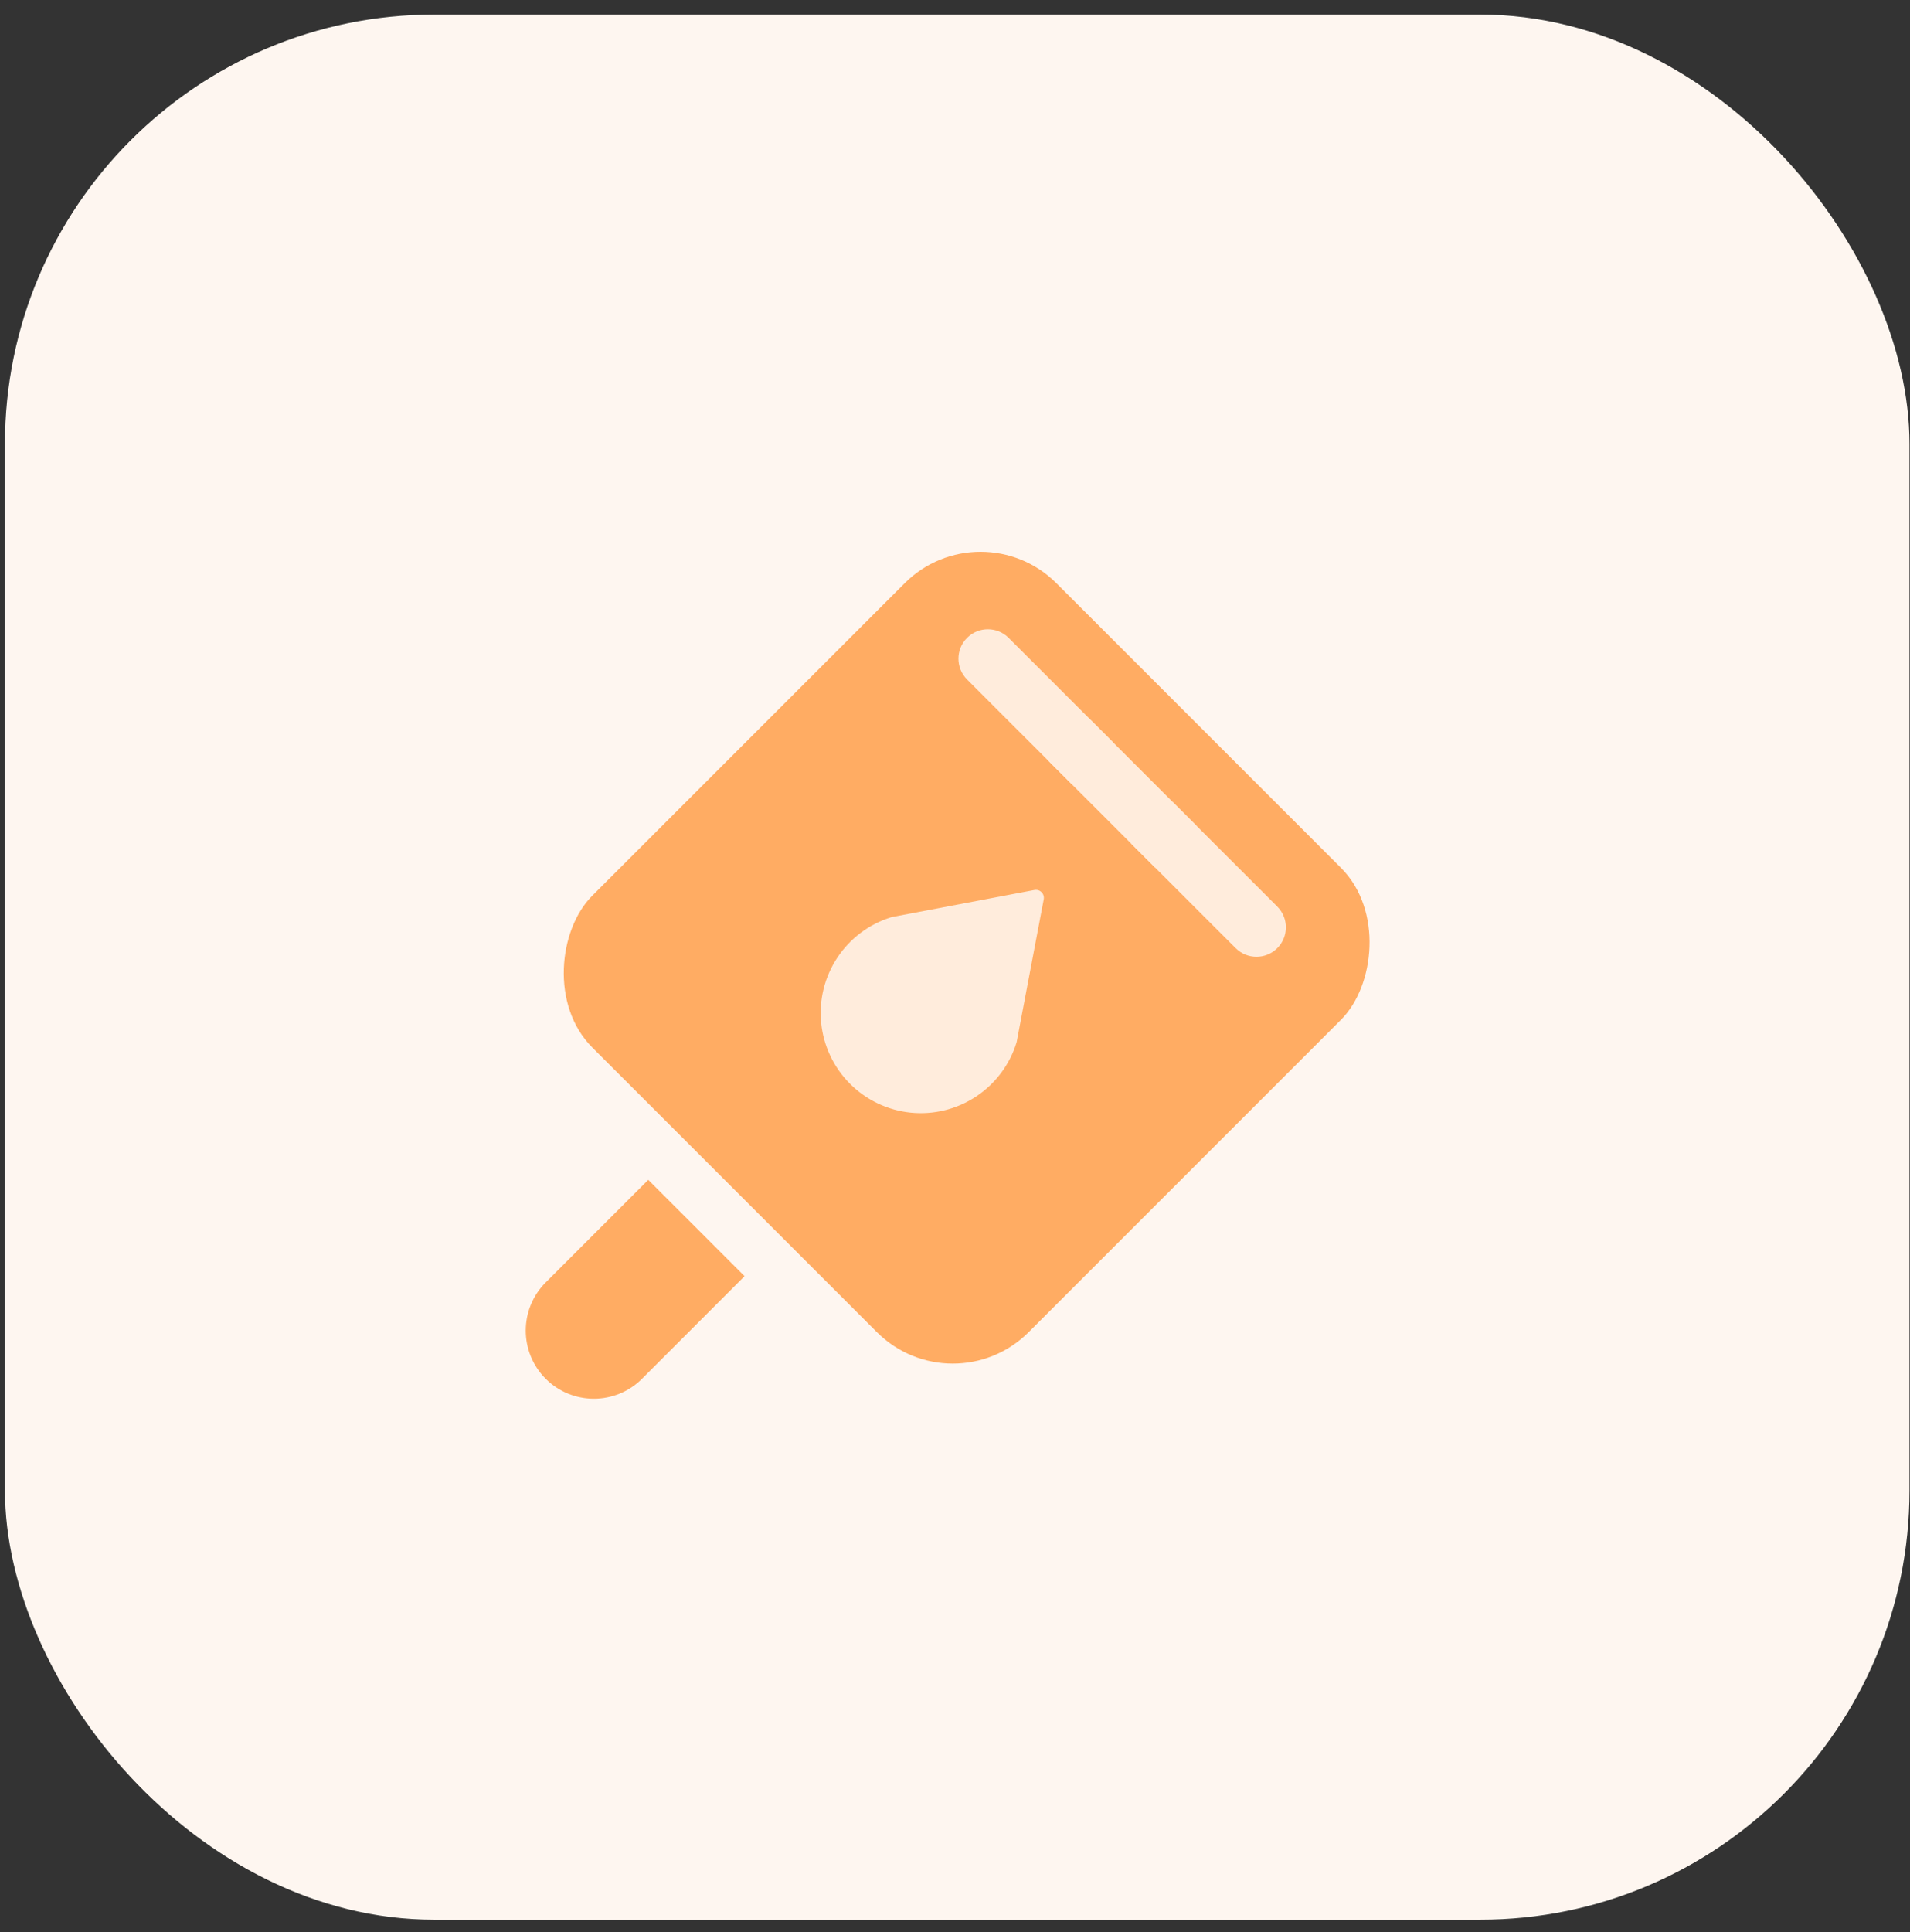 <?xml version="1.0" encoding="UTF-8"?>
<svg xmlns="http://www.w3.org/2000/svg" width="89" height="90" viewBox="0 0 89 90" fill="none">
  <rect x="0" y="0" width="89" height="90" fill="#333333" stroke="none"/>
  <rect x="0.231" y="0.679" width="88.745" height="88.745" rx="20" fill="#FEF6F0"></rect>
  <rect x="45.69" y="23.632" width="28.755" height="30.584" rx="5" transform="rotate(45 45.69 23.632)" fill="#FFAC63"></rect>
  <path d="M30.207 54.96L34.695 59.447L29.916 64.227C28.676 65.466 26.667 65.466 25.428 64.227C24.189 62.987 24.189 60.978 25.428 59.739L30.207 54.96Z" fill="#FFAC63"></path>
  <path d="M45.062 29.713C45.596 29.178 46.464 29.178 46.999 29.713L51.873 34.586L49.935 36.524L45.062 31.651C44.526 31.115 44.526 30.248 45.062 29.713Z" fill="#FFECDC"></path>
  <path d="M48.951 33.603C49.486 33.068 50.354 33.068 50.889 33.603L55.762 38.477L53.825 40.415L48.951 35.541C48.416 35.006 48.416 34.139 48.951 33.603Z" fill="#FFECDC"></path>
  <path d="M59.517 44.168C60.052 43.633 60.052 42.765 59.517 42.23L54.643 37.357L52.705 39.294L57.579 44.168C58.114 44.703 58.981 44.703 59.517 44.168Z" fill="#FFECDC"></path>
  <path d="M41.565 42.717L48.201 41.458C48.321 41.435 48.445 41.473 48.532 41.56C48.619 41.647 48.657 41.771 48.635 41.892L47.376 48.528C47.373 48.542 47.37 48.555 47.366 48.569C47.047 49.597 46.383 50.483 45.485 51.077C44.587 51.672 43.512 51.937 42.441 51.83C41.37 51.722 40.369 51.247 39.608 50.486C38.847 49.725 38.372 48.724 38.264 47.653C38.157 46.582 38.422 45.507 39.017 44.609C39.611 43.711 40.497 43.047 41.525 42.728C41.538 42.724 41.552 42.72 41.565 42.717Z" fill="#FFECDC"></path>
</svg>
